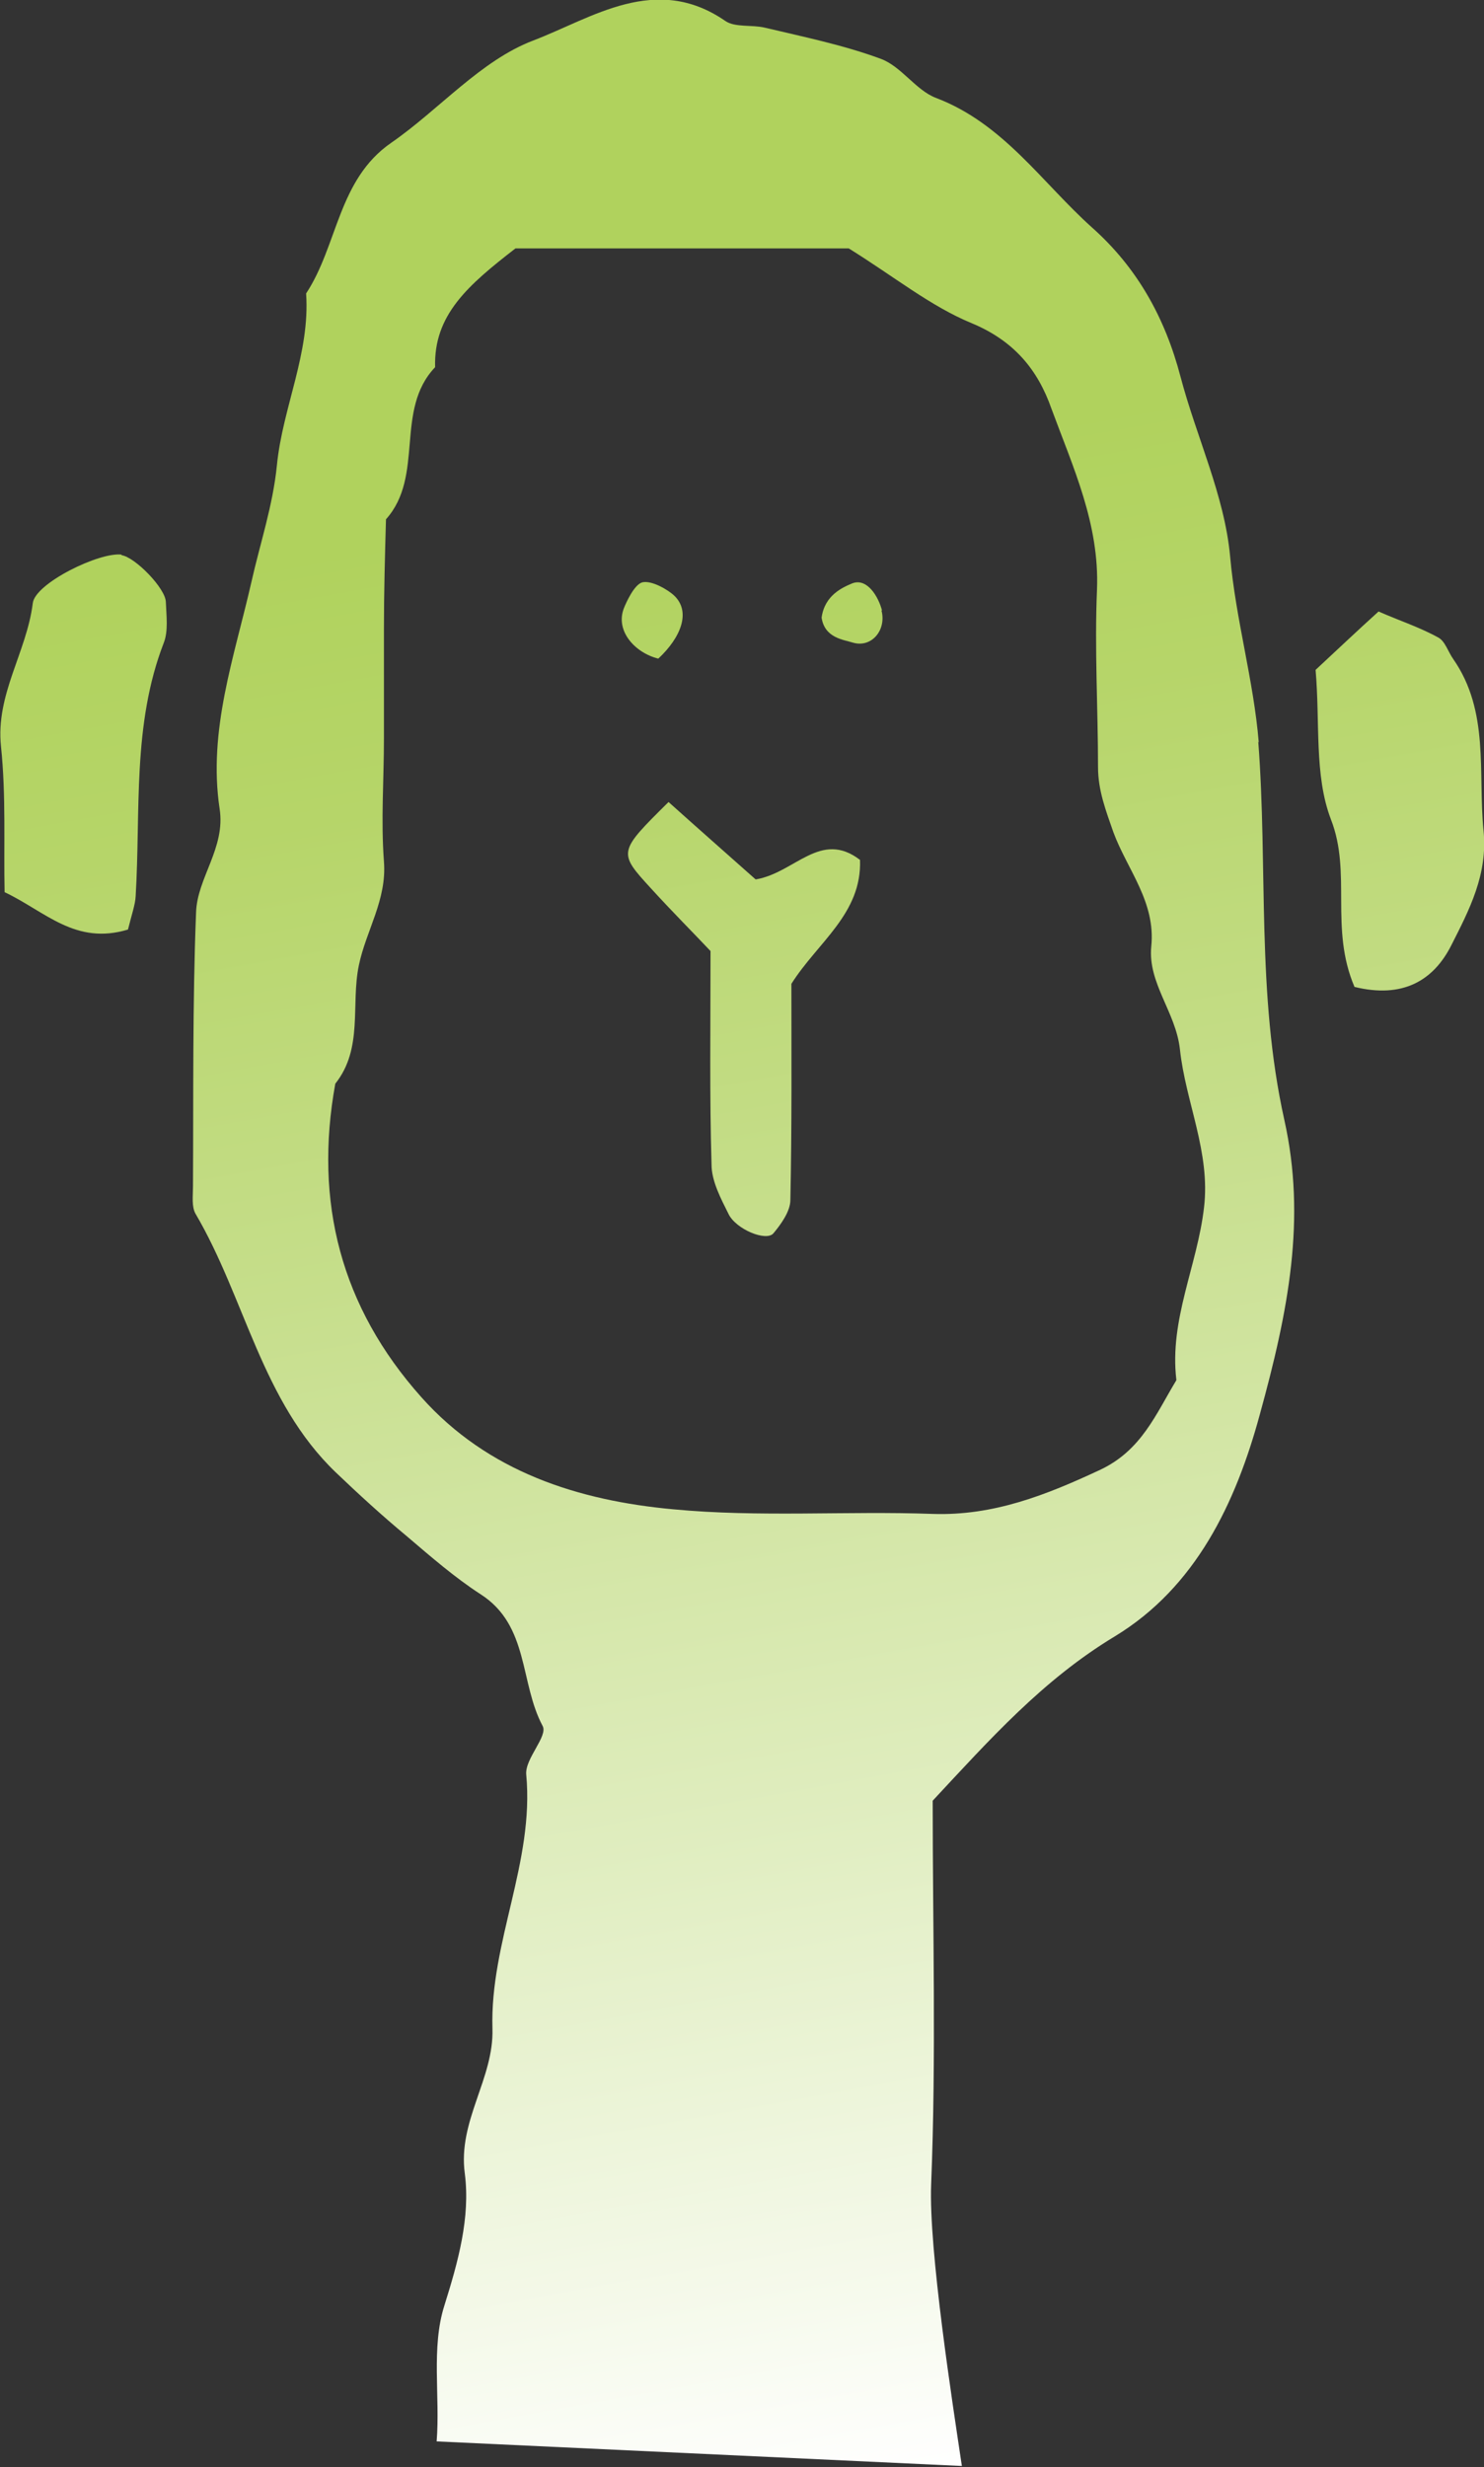 <?xml version="1.0" encoding="UTF-8"?>
<svg xmlns="http://www.w3.org/2000/svg" xmlns:xlink="http://www.w3.org/1999/xlink" viewBox="0 0 28.99 48.17">
  <rect x="0" y="0" width="28.99" height="48.17" fill="#333333" stroke="none"/>
  <defs>
    <style>
      .cls-1 {
        fill: url(#_名称未設定グラデーション_674-6);
      }

      .cls-2 {
        fill: url(#_名称未設定グラデーション_674-2);
      }

      .cls-3 {
        isolation: isolate;
      }

      .cls-4 {
        fill: url(#_名称未設定グラデーション_674-4);
      }

      .cls-5 {
        fill: url(#_名称未設定グラデーション_674-3);
      }

      .cls-6 {
        fill: url(#_名称未設定グラデーション_674-5);
      }

      .cls-7 {
        fill: url(#_名称未設定グラデーション_674);
      }

      .cls-8 {
        mix-blend-mode: multiply;
      }
    </style>
    <linearGradient id="_名称未設定グラデーション_674" data-name="名称未設定グラデーション 674" x1="12.54" y1="9.64" x2="20.2" y2="51.88" gradientUnits="userSpaceOnUse">
      <stop offset="0" stop-color="#b0d25d"/>
      <stop offset=".12" stop-color="#b6d569"/>
      <stop offset=".33" stop-color="#c6de8b"/>
      <stop offset=".62" stop-color="#e1eec2"/>
      <stop offset=".91" stop-color="#fff"/>
    </linearGradient>
    <linearGradient id="_名称未設定グラデーション_674-2" data-name="名称未設定グラデーション 674" x1="1.14" y1="11.71" x2="8.8" y2="53.95" xlink:href="#_名称未設定グラデーション_674"/>
    <linearGradient id="_名称未設定グラデーション_674-3" data-name="名称未設定グラデーション 674" x1="25.91" y1="7.21" x2="33.57" y2="49.45" xlink:href="#_名称未設定グラデーション_674"/>
    <linearGradient id="_名称未設定グラデーション_674-4" data-name="名称未設定グラデーション 674" x1="13.22" y1="9.52" x2="20.88" y2="51.76" xlink:href="#_名称未設定グラデーション_674"/>
    <linearGradient id="_名称未設定グラデーション_674-5" data-name="名称未設定グラデーション 674" x1="12.3" y1="9.68" x2="19.97" y2="51.92" xlink:href="#_名称未設定グラデーション_674"/>
    <linearGradient id="_名称未設定グラデーション_674-6" data-name="名称未設定グラデーション 674" x1="16.1" y1="8.99" x2="23.76" y2="51.23" xlink:href="#_名称未設定グラデーション_674"/>
  </defs>
  <g class="cls-3">
    <g id="_图层_2" data-name="图层 2">
      <g id="_ほんさいと" data-name="ほんさいと">
        <g class="cls-8">
          <path class="cls-7" d="M24.59,14.5c-.1-1.22-.45-2.4-.56-3.64-.11-1.19-.66-2.33-.97-3.51-.3-1.14-.84-2.12-1.73-2.91-.98-.88-1.73-2.03-3.05-2.53-.39-.15-.67-.61-1.07-.76-.73-.27-1.51-.43-2.27-.61-.25-.06-.58,0-.77-.13-1.36-.94-2.6-.06-3.75,.38-1.03,.39-1.84,1.35-2.78,2-1.04,.72-1.04,2-1.66,2.94,.08,1.17-.46,2.23-.57,3.35-.08,.8-.33,1.53-.5,2.29-.33,1.45-.85,2.89-.62,4.42,.12,.77-.44,1.35-.46,2.03-.07,1.78-.05,3.56-.06,5.35,0,.18-.03,.39,.05,.53,.97,1.65,1.29,3.66,2.74,5.05,.45,.43,.91,.85,1.38,1.24,.47,.4,.94,.81,1.45,1.14,.95,.61,.76,1.73,1.21,2.57,.11,.2-.35,.64-.32,.95,.16,1.71-.71,3.27-.66,4.96,.03,.98-.68,1.8-.54,2.83,.11,.86-.13,1.72-.4,2.58-.26,.82-.08,1.77-.15,2.65l10.26,.48c-.18-1.21-.65-4.22-.6-5.5,.1-2.49,.03-4.99,.03-7.49,1.11-1.19,2.15-2.36,3.56-3.21,1.58-.96,2.36-2.6,2.83-4.33,.56-2.03,.91-3.82,.48-5.75-.55-2.47-.32-4.93-.51-7.39Zm-1.61,12.45c-.4,.66-.68,1.37-1.49,1.75-1.05,.49-2.08,.9-3.27,.86-1.69-.06-3.39,.07-5.07-.09-1.85-.17-3.62-.73-4.92-2.19-1.57-1.76-2.1-3.81-1.68-6.12,.55-.69,.3-1.54,.46-2.31,.14-.68,.55-1.28,.49-2.03-.06-.8,0-1.6,0-2.4,0-.71,0-1.43,0-2.14s.02-1.42,.04-2.14c.76-.85,.16-2.13,.96-2.97-.03-1.02,.64-1.6,1.57-2.32h6.51c.9,.56,1.6,1.13,2.4,1.46,.82,.34,1.29,.9,1.56,1.67,.42,1.14,.94,2.25,.89,3.53-.05,1.16,.02,2.32,.02,3.47,0,.45,.15,.84,.3,1.27,.27,.73,.83,1.36,.74,2.23-.07,.72,.48,1.28,.56,2.01,.11,1.03,.6,2.01,.47,3.09-.13,1.13-.68,2.19-.54,3.36Z"/>
          <path class="cls-2" d="M2.38,10.83c-.43-.06-1.7,.56-1.74,.95-.12,.96-.73,1.78-.62,2.8,.1,.96,.05,1.93,.07,2.84,.8,.38,1.38,1.04,2.41,.73,.08-.32,.14-.48,.15-.65,.1-1.66-.07-3.35,.55-4.95,.09-.23,.05-.53,.04-.79,0-.27-.61-.89-.87-.92Z"/>
          <path class="cls-5" d="M28.39,12.87c-.1-.14-.16-.35-.29-.42-.36-.2-.76-.33-1.17-.51-.42,.38-.8,.74-1.23,1.14,.09,1.02-.03,2.06,.3,2.92,.41,1.05-.03,2.12,.46,3.27,.94,.23,1.54-.12,1.89-.81,.35-.69,.72-1.39,.63-2.25-.11-1.13,.12-2.32-.59-3.34Z"/>
          <path class="cls-4" d="M14.76,17.17c-.54-.48-1.12-.99-1.7-1.51-.99,.98-.99,.98-.34,1.69,.41,.45,.84,.88,1.16,1.22,0,1.51-.02,2.84,.02,4.17,0,.32,.18,.66,.33,.96,.14,.3,.74,.55,.88,.38,.15-.18,.33-.43,.33-.65,.03-1.42,.02-2.83,.02-4.22,.51-.81,1.38-1.37,1.34-2.42-.77-.59-1.27,.25-2.03,.38Z"/>
          <path class="cls-6" d="M13.16,11.62c-.11-.1-.42-.29-.61-.25-.16,.04-.32,.4-.36,.5-.18,.45,.22,.88,.67,.99,.44-.41,.65-.92,.3-1.24Z"/>
          <path class="cls-1" d="M17.23,11.92c-.07-.27-.29-.64-.58-.53-.19,.08-.54,.23-.6,.67,.06,.4,.43,.43,.62,.49,.36,.1,.65-.25,.55-.63Z"/>
        </g>
      </g>
    </g>
  </g>
</svg>